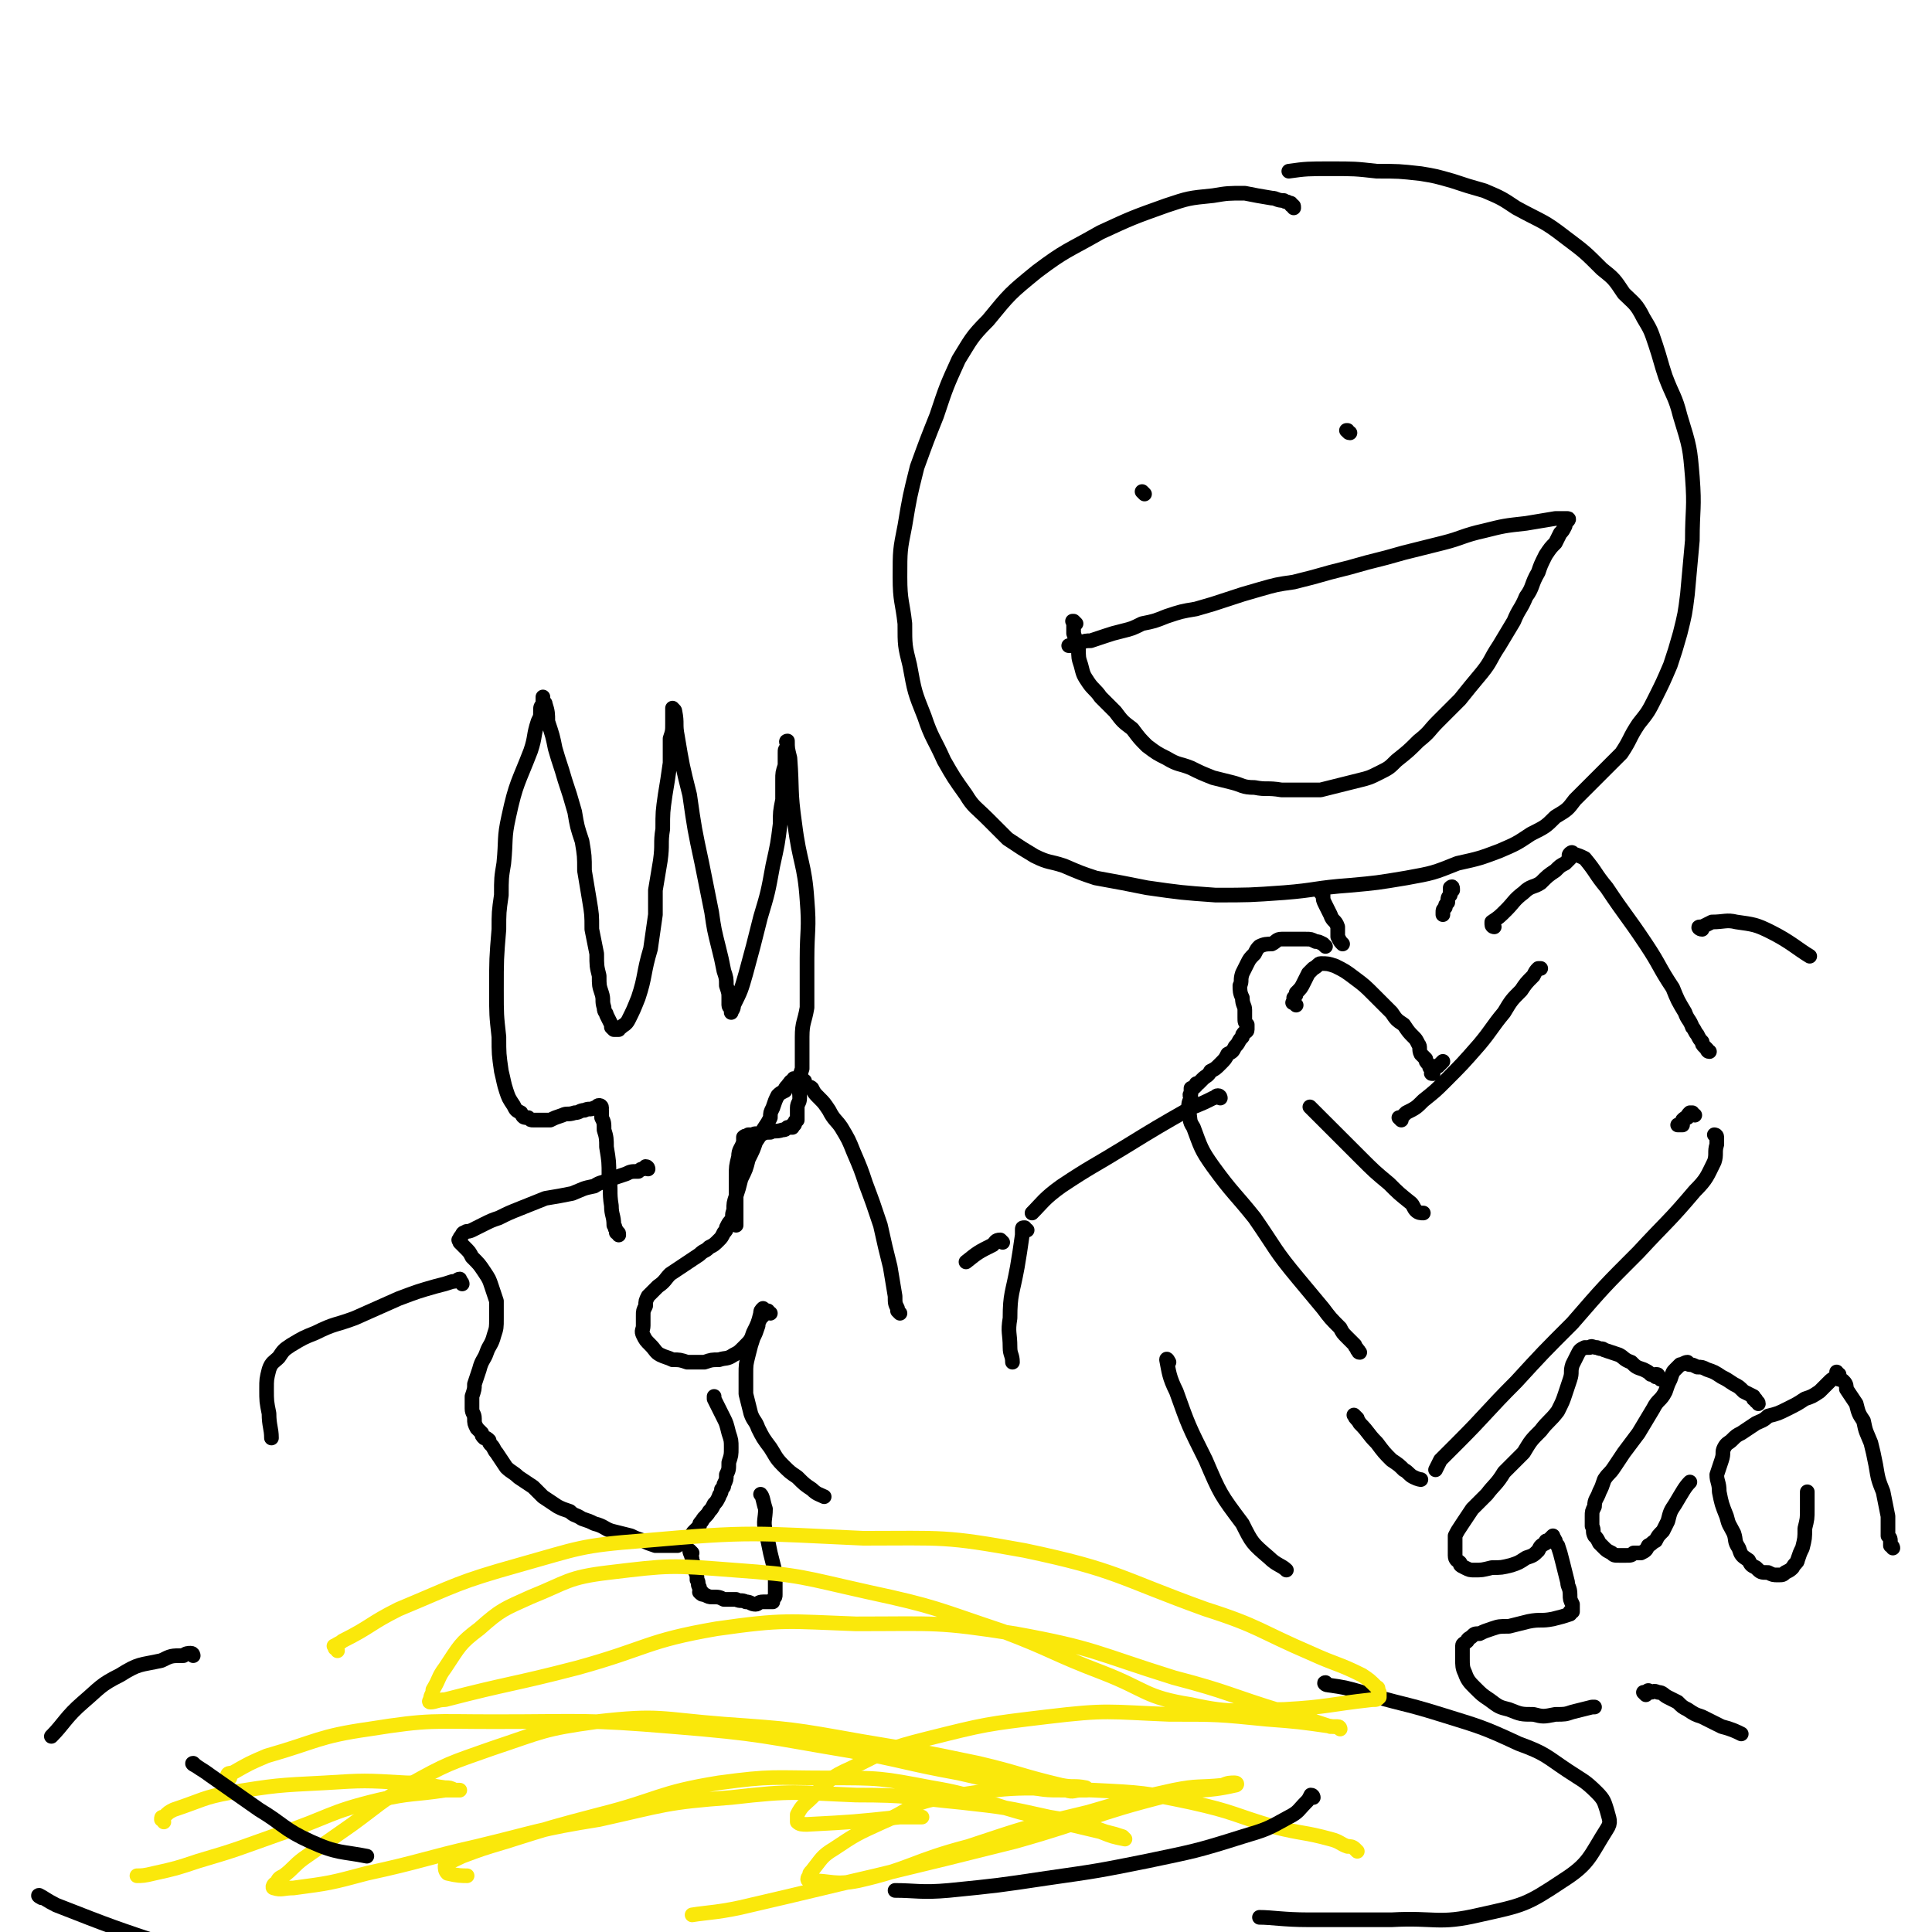 <svg viewBox='0 0 790 790' version='1.1' xmlns='http://www.w3.org/2000/svg' xmlns:xlink='http://www.w3.org/1999/xlink'><g fill='none' stroke='rgb(0,0,0)' stroke-width='6' stroke-linecap='round' stroke-linejoin='round'><path d='M529,85c0,-1 0,-1 -1,-1 0,-1 0,-1 -1,-1 -1,-1 -1,0 -2,-1 -3,0 -3,-1 -5,-1 -6,-1 -6,-1 -11,-2 -7,0 -7,0 -13,1 -10,1 -10,1 -19,4 -14,5 -14,5 -27,11 -14,8 -14,7 -26,16 -11,9 -11,9 -20,20 -7,7 -7,8 -12,16 -5,11 -5,11 -9,23 -4,10 -4,10 -8,21 -3,12 -3,12 -5,24 -2,10 -2,10 -2,21 0,10 1,10 2,19 0,9 0,9 2,17 2,11 2,11 6,21 3,9 4,9 8,18 4,7 4,7 9,14 3,5 4,5 9,10 4,4 4,4 8,8 6,4 6,4 11,7 6,3 6,2 12,4 7,3 7,3 13,5 11,2 11,2 21,4 14,2 14,2 28,3 14,0 14,0 28,-1 13,-1 13,-2 27,-3 11,-1 11,-1 23,-3 11,-2 11,-2 21,-6 9,-2 9,-2 17,-5 7,-3 7,-3 13,-7 6,-3 6,-3 10,-7 5,-3 5,-3 8,-7 5,-5 5,-5 9,-9 5,-5 5,-5 10,-10 4,-6 3,-6 7,-12 4,-5 4,-5 7,-11 3,-6 3,-6 6,-13 2,-6 2,-6 4,-13 2,-8 2,-8 3,-16 1,-11 1,-11 2,-22 0,-13 1,-13 0,-26 -1,-12 -1,-12 -5,-25 -2,-8 -3,-8 -6,-16 -2,-6 -2,-7 -4,-13 -2,-6 -2,-6 -5,-11 -3,-6 -4,-6 -8,-10 -4,-6 -4,-6 -9,-10 -7,-7 -7,-7 -15,-13 -9,-7 -9,-6 -20,-12 -6,-4 -6,-4 -13,-7 -7,-2 -7,-2 -13,-4 -7,-2 -7,-2 -13,-3 -9,-1 -9,-1 -18,-1 -9,-1 -9,-1 -19,-1 -9,0 -10,0 -17,1 '/><path d='M468,202c0,0 -1,-1 -1,-1 '/><path d='M552,177c-1,0 -1,-1 -1,-1 -1,0 0,0 0,0 '/><path d='M440,255c0,0 -1,-1 -1,-1 0,0 -1,0 0,0 0,1 0,1 0,2 0,1 0,1 0,3 1,3 1,3 2,6 0,4 0,4 1,7 1,4 1,4 3,7 2,3 3,3 5,6 3,3 3,3 6,6 3,4 3,4 7,7 3,4 3,4 6,7 4,3 4,3 8,5 5,3 5,2 10,4 4,2 4,2 9,4 4,1 4,1 8,2 4,1 4,2 9,2 5,1 5,0 11,1 4,0 4,0 8,0 4,0 4,0 8,0 4,-1 4,-1 8,-2 4,-1 4,-1 8,-2 4,-1 4,-1 8,-3 4,-2 4,-2 7,-5 5,-4 5,-4 9,-8 5,-4 4,-4 8,-8 5,-5 5,-5 9,-9 4,-5 4,-5 9,-11 4,-5 3,-5 7,-11 3,-5 3,-5 6,-10 2,-5 3,-5 5,-10 3,-4 2,-5 5,-10 1,-3 1,-3 3,-7 2,-3 2,-3 4,-5 1,-2 1,-2 2,-4 1,-1 1,-1 2,-3 0,-1 0,-1 0,-1 1,-1 1,-1 1,-1 1,-1 0,-1 0,-1 0,0 0,0 -1,0 -2,0 -2,0 -4,0 -6,1 -6,1 -12,2 -9,1 -9,1 -17,3 -9,2 -9,3 -17,5 -8,2 -8,2 -16,4 -7,2 -7,2 -15,4 -7,2 -7,2 -15,4 -7,2 -7,2 -15,4 -7,1 -7,1 -14,3 -7,2 -7,2 -13,4 -6,2 -6,2 -13,4 -6,1 -6,1 -12,3 -5,2 -5,2 -10,3 -4,2 -4,2 -8,3 -4,1 -4,1 -7,2 -3,1 -3,1 -6,2 -2,0 -2,0 -5,1 -1,0 -1,1 -2,1 -1,0 -1,0 -2,0 0,0 0,0 0,0 '/><path d='M541,365c0,0 -1,-1 -1,-1 0,0 0,0 0,1 0,0 0,0 1,1 0,2 0,2 1,4 1,2 1,2 2,4 1,3 2,2 3,5 0,2 0,2 0,4 1,2 1,2 2,3 '/><path d='M594,364c0,-1 0,-2 -1,-1 0,0 0,0 0,1 0,1 0,1 0,2 -1,1 -1,1 -1,3 -1,1 -1,1 -1,2 -1,1 -1,1 -1,2 0,0 0,1 0,1 '/><path d='M530,411c0,0 -1,-1 -1,-1 0,0 -1,0 0,0 0,-1 0,-1 0,-2 1,-1 1,-1 1,-2 2,-2 2,-2 3,-4 1,-2 1,-2 2,-4 1,-1 1,-1 2,-2 2,-1 2,-2 3,-2 3,0 3,0 6,1 4,2 4,2 8,5 4,3 4,3 8,7 3,3 3,3 7,7 2,3 2,3 5,5 2,3 2,3 4,5 1,1 1,1 2,3 1,1 0,2 1,4 1,1 1,1 2,2 0,1 0,1 1,2 1,1 0,1 1,2 0,0 1,0 1,0 0,1 0,1 0,1 -1,1 -1,1 0,1 0,0 0,-1 0,-1 1,-1 0,-1 1,-2 1,0 1,0 1,0 1,-1 1,-1 1,-1 1,-1 1,-1 1,-1 '/><path d='M542,387c0,0 -1,-1 -1,-1 0,0 0,0 0,0 -2,-1 -2,-1 -3,-1 -2,-1 -2,-1 -4,-1 -2,0 -2,0 -4,0 -3,0 -3,0 -6,0 -2,0 -2,1 -4,2 -2,0 -3,0 -5,1 -1,1 -1,1 -2,3 -2,2 -2,2 -3,4 -1,2 -1,2 -2,4 -1,3 0,3 -1,5 0,2 0,3 1,5 0,3 1,3 1,5 0,2 0,2 0,3 0,2 0,2 1,3 0,1 0,1 0,2 0,1 -1,1 -1,1 -1,1 -1,1 -1,2 -2,2 -1,2 -3,4 -1,2 -1,2 -3,3 -1,2 -1,2 -3,4 -2,2 -2,2 -4,3 -1,2 -2,2 -3,3 -1,1 -1,1 -2,2 -1,0 -1,0 -1,1 -1,1 -1,1 -2,1 0,1 0,1 0,2 -1,1 0,1 0,2 -1,2 -1,2 -1,5 1,4 0,4 2,7 3,8 3,9 8,16 8,11 9,11 17,21 9,13 8,13 18,25 5,6 5,6 10,12 3,4 3,4 7,8 1,2 1,2 3,4 1,1 1,1 3,3 0,1 1,1 1,2 1,0 0,1 1,1 '/><path d='M537,454c-1,-1 -2,-2 -1,-1 0,0 0,0 1,1 3,3 3,3 7,7 6,6 6,6 12,12 6,6 6,6 12,11 4,4 4,4 9,8 1,1 1,2 2,3 1,1 2,1 3,1 '/><path d='M611,379c0,0 -1,0 -1,-1 0,0 0,0 0,0 0,0 0,-1 0,-1 3,-2 3,-2 6,-5 3,-3 3,-4 7,-7 3,-3 4,-2 7,-4 3,-3 3,-3 6,-5 2,-2 2,-2 4,-3 1,-1 1,-1 2,-2 0,-1 -1,-1 0,-2 0,0 1,-1 1,0 3,1 3,1 5,2 5,6 4,6 9,12 8,12 8,11 16,23 6,9 5,9 11,18 2,5 2,5 5,10 1,3 2,3 3,6 1,1 1,2 2,3 1,2 1,2 2,3 0,1 0,1 1,2 0,0 0,0 1,1 0,0 0,1 1,1 '/><path d='M573,458c0,0 -1,-1 -1,-1 0,0 1,0 1,0 1,-1 1,-1 2,-2 4,-2 4,-2 7,-5 5,-4 5,-4 9,-8 7,-7 7,-7 14,-15 5,-6 5,-7 10,-13 3,-5 3,-5 7,-9 2,-3 2,-3 5,-6 1,-2 1,-2 2,-3 1,0 1,0 1,0 '/><path d='M693,456c-1,0 -1,-1 -1,-1 -1,0 -1,0 -1,0 -1,1 -1,1 -1,2 -1,0 -1,0 -2,1 0,1 0,1 0,2 -1,0 -1,0 -2,0 '/><path d='M702,465c0,0 -1,-1 -1,-1 0,0 1,0 1,1 0,2 0,2 0,3 -1,3 0,4 -1,7 -3,6 -3,7 -8,12 -11,13 -11,12 -23,25 -14,14 -14,14 -27,29 -12,12 -12,12 -23,24 -12,12 -12,13 -24,25 -3,3 -3,3 -7,7 -1,2 -1,2 -2,4 0,0 0,0 0,0 '/><path d='M555,580c-1,-1 -2,-2 -1,-1 0,1 1,1 2,3 4,4 3,4 7,8 3,4 3,4 6,7 3,2 3,2 5,4 2,1 2,2 4,3 2,1 3,1 3,1 '/><path d='M368,537c0,0 -1,-1 -1,-1 0,-1 0,-1 0,-1 -1,-2 -1,-2 -1,-5 -1,-6 -1,-6 -2,-12 -2,-8 -2,-8 -4,-17 -3,-9 -3,-9 -6,-17 -2,-6 -2,-6 -5,-13 -2,-5 -2,-5 -5,-10 -2,-3 -3,-3 -5,-7 -2,-3 -2,-3 -4,-5 -2,-2 -2,-2 -3,-4 -1,-1 -1,0 -2,-1 -1,-1 -1,-1 -1,-2 -1,0 -2,0 -2,0 0,0 1,-1 1,-1 -1,0 -1,0 -1,0 -1,0 -1,0 -1,0 -1,0 -1,0 -1,0 -1,0 0,0 -1,1 0,0 -1,0 -1,1 -1,0 0,1 -1,1 -1,1 -1,1 -1,2 -2,1 -2,1 -3,2 -1,2 -1,2 -2,5 -1,2 -1,2 -1,4 -1,2 -1,2 -3,5 -1,2 -1,2 -3,5 -1,3 -1,3 -3,7 -1,4 -1,4 -3,8 -1,4 -1,4 -2,7 -1,3 -1,3 -1,6 -1,2 0,2 -1,4 -1,1 -1,1 -2,3 0,1 0,1 -1,2 -1,2 -1,2 -2,3 -2,2 -2,2 -4,3 -2,2 -2,1 -4,3 -3,2 -3,2 -6,4 -3,2 -3,2 -6,4 -2,2 -2,3 -5,5 -2,2 -2,2 -4,4 -1,2 -1,2 -1,4 -1,2 -1,2 -1,4 0,2 0,2 0,4 0,2 -1,2 0,4 1,2 1,2 3,4 2,2 2,3 4,4 2,1 3,1 5,2 3,0 3,0 6,1 3,0 3,0 7,0 3,-1 3,-1 6,-1 3,-1 3,0 6,-2 2,-1 2,-1 4,-3 3,-3 3,-3 4,-6 2,-4 2,-4 3,-8 0,-1 0,-1 1,-2 '/><path d='M265,478c0,0 0,-1 -1,-1 0,0 0,1 -1,1 0,0 0,0 0,0 -1,0 -1,0 -2,1 -3,0 -3,0 -5,1 -3,1 -3,1 -6,2 -4,2 -4,1 -7,3 -5,1 -4,1 -9,3 -5,1 -5,1 -11,2 -5,2 -5,2 -10,4 -5,2 -5,2 -9,4 -3,1 -3,1 -7,3 -2,1 -2,1 -4,2 -2,1 -2,0 -3,1 -1,0 -1,1 -1,1 -1,1 -1,1 -1,2 -1,0 0,0 0,1 1,1 1,1 2,2 2,2 2,2 3,4 3,3 3,3 5,6 2,3 2,3 3,6 1,3 1,3 2,6 0,4 0,4 0,7 0,4 0,4 -1,7 -1,4 -2,4 -3,7 -1,3 -2,3 -3,7 -1,3 -1,3 -2,6 0,2 0,2 -1,5 0,3 0,3 0,5 0,2 1,2 1,4 0,2 0,2 1,4 1,1 1,1 2,2 0,1 0,1 1,2 1,0 1,0 2,1 0,1 0,1 1,2 1,1 1,2 2,3 2,3 2,3 4,6 2,2 3,2 5,4 3,2 3,2 6,4 2,2 2,2 4,4 3,2 3,2 6,4 2,1 2,1 5,2 2,2 2,1 5,3 3,1 3,1 5,2 4,1 4,2 7,3 4,1 4,1 8,2 2,1 2,1 5,2 2,1 2,1 5,2 2,0 2,0 4,0 1,0 1,0 2,0 1,0 1,0 3,0 1,-1 1,-1 2,-1 1,-1 1,-1 2,-2 1,0 1,-1 2,-1 0,-1 0,-1 1,-2 1,-1 1,-1 2,-2 0,-1 0,-1 1,-2 1,-2 2,-2 3,-4 1,-1 1,-1 2,-3 1,-1 1,-1 2,-3 0,-1 1,-1 1,-3 1,-1 1,-1 1,-2 1,-2 1,-2 1,-4 1,-2 1,-2 1,-5 1,-3 1,-3 1,-6 0,-3 0,-3 -1,-6 -1,-4 -1,-4 -2,-6 -2,-4 -2,-4 -4,-8 0,-1 0,-1 0,-1 '/><path d='M315,537c-1,0 -1,-1 -1,-1 -1,0 -1,0 -1,0 0,1 0,0 0,1 -1,1 -1,1 -2,2 -1,2 -1,2 -1,3 -1,3 -1,3 -2,5 -1,3 -1,3 -2,7 -1,4 -1,4 -1,8 0,4 0,4 0,8 1,4 1,4 2,8 1,3 2,3 3,6 2,4 2,4 5,8 2,3 2,4 5,7 3,3 3,3 6,5 3,3 3,3 6,5 2,2 3,2 5,3 '/><path d='M283,635c0,0 -1,-1 -1,-1 0,1 1,2 1,4 1,2 0,2 1,4 1,2 1,2 1,4 1,1 0,2 1,3 0,1 0,1 1,2 0,0 -1,0 -1,0 1,1 1,1 2,1 2,1 2,1 3,1 3,0 3,0 5,1 2,0 2,0 5,0 2,1 2,0 4,1 2,0 2,1 4,1 1,0 1,-1 3,-1 1,0 1,0 2,0 0,0 0,0 1,0 0,0 1,0 1,0 0,0 0,-1 0,-1 1,-1 1,-1 1,-2 0,-1 0,-2 0,-3 0,-3 0,-3 0,-6 -1,-4 -1,-4 -2,-8 -1,-5 -1,-5 -2,-9 -1,-4 0,-5 0,-9 -1,-3 -1,-5 -2,-6 '/><path d='M253,505c0,-1 0,-1 -1,-1 0,-1 0,-1 0,-1 -1,-1 0,-1 -1,-2 0,-4 -1,-4 -1,-8 -1,-6 0,-6 -1,-12 0,-6 0,-6 -1,-12 0,-3 0,-4 -1,-7 0,-3 0,-3 -1,-5 0,-2 0,-2 0,-3 -1,-1 0,-1 0,-1 0,-1 -1,-1 -1,-1 -1,0 -1,1 -2,1 -2,1 -2,0 -4,1 -2,0 -2,1 -4,1 -3,1 -3,0 -5,1 -3,1 -3,1 -5,2 -2,0 -2,0 -4,0 -2,0 -2,0 -3,0 -1,0 -1,0 -2,-1 -2,0 -2,0 -3,-2 -2,-1 -2,-1 -3,-3 -2,-3 -2,-3 -3,-6 -1,-3 -1,-4 -2,-8 -1,-7 -1,-7 -1,-14 -1,-9 -1,-9 -1,-19 0,-13 0,-13 1,-25 0,-7 0,-7 1,-14 0,-7 0,-7 1,-13 1,-10 0,-10 2,-19 3,-14 4,-14 9,-27 2,-6 1,-6 3,-12 1,-2 1,-2 1,-4 0,-2 0,-2 1,-3 0,-1 0,-1 0,-1 0,-1 0,-1 0,-1 0,0 0,-1 0,-1 0,1 0,1 0,2 0,0 1,0 1,1 1,3 1,4 1,7 2,6 2,6 3,11 2,7 2,6 4,13 2,6 2,6 4,13 1,6 1,6 3,12 1,6 1,6 1,12 1,6 1,6 2,12 1,6 1,6 1,12 1,5 1,5 2,10 0,5 0,5 1,9 0,4 0,4 1,7 1,3 0,3 1,6 0,2 1,2 1,3 1,2 1,2 2,4 0,1 0,1 0,1 1,1 1,1 1,1 1,0 1,0 2,0 0,-1 1,-1 1,-1 1,-1 2,-1 3,-3 2,-4 2,-4 4,-9 3,-9 2,-10 5,-20 1,-7 1,-7 2,-14 0,-5 0,-5 0,-10 1,-6 1,-6 2,-12 1,-7 0,-7 1,-13 0,-7 0,-7 1,-14 1,-6 1,-6 2,-13 0,-5 0,-5 0,-10 1,-3 1,-3 1,-6 0,-2 0,-2 0,-4 0,-1 0,-1 0,-2 0,0 0,0 0,0 0,0 0,-1 0,0 0,0 1,0 1,1 1,5 0,5 1,10 2,12 2,12 5,24 2,14 2,14 5,28 2,10 2,10 4,20 1,7 1,7 3,15 1,4 1,4 2,9 1,3 1,3 1,6 1,3 1,3 1,5 0,2 0,2 0,3 0,1 1,1 1,2 0,0 0,1 0,1 0,-1 1,-1 1,-3 3,-6 3,-6 5,-13 3,-11 3,-11 6,-23 3,-10 3,-10 5,-21 2,-9 2,-9 3,-17 0,-5 0,-5 1,-10 0,-4 0,-4 0,-8 0,-3 0,-3 1,-6 0,-3 0,-3 0,-5 0,-2 0,-1 1,-3 0,0 0,0 0,-1 0,0 -1,-1 0,-1 0,3 0,3 1,7 1,13 0,13 2,27 2,16 4,16 5,31 1,12 0,12 0,24 0,10 0,10 0,20 -1,6 -2,6 -2,12 0,4 0,4 0,8 0,2 0,2 0,5 -1,3 -1,3 -1,5 -1,3 0,3 0,7 0,2 -1,2 -1,4 0,1 0,1 0,3 0,1 0,1 0,2 0,0 -1,0 -1,1 0,0 0,0 0,0 0,1 0,1 -1,1 0,0 0,0 0,1 -1,0 -1,0 -2,0 -1,1 -1,1 -2,1 -3,1 -3,0 -5,1 -2,0 -2,0 -4,1 -2,0 -2,-1 -3,0 -1,0 -1,0 -2,0 -1,1 -1,0 -2,1 0,1 0,1 0,2 -1,3 -2,3 -2,6 -1,4 -1,4 -1,8 0,4 0,4 0,8 0,3 0,3 0,6 0,3 0,5 0,6 '/><path d='M79,677c0,0 0,-1 -1,-1 -1,0 -2,0 -3,1 -5,0 -5,0 -9,2 -9,2 -9,1 -17,6 -8,4 -8,5 -15,11 -7,6 -8,9 -13,14 '/><path d='M17,776c0,0 -2,-1 -1,-1 2,1 3,2 7,4 23,9 23,9 47,17 26,9 26,9 54,16 48,11 48,12 96,20 36,5 37,2 73,5 40,4 44,5 80,9 '/><path d='M543,689c-1,0 -2,-1 -1,-1 0,0 0,0 1,1 7,1 7,1 14,3 16,5 16,4 32,9 16,5 17,5 32,12 11,4 11,5 20,11 6,4 7,4 12,9 3,3 3,4 4,7 1,4 2,5 0,8 -7,11 -7,14 -18,21 -15,10 -16,10 -34,14 -17,4 -18,1 -36,2 -17,0 -17,0 -34,0 -10,0 -15,-1 -20,-1 '/><path d='M774,633c0,0 0,-1 -1,-1 0,-1 0,-1 0,-1 0,-2 0,-2 -1,-3 0,-4 0,-4 0,-8 -1,-5 -1,-5 -2,-10 -2,-5 -2,-5 -3,-11 -1,-5 -1,-5 -2,-9 -2,-5 -2,-4 -3,-9 -2,-3 -2,-3 -3,-7 -2,-3 -2,-3 -4,-6 0,-1 0,-2 -1,-3 -1,-1 -1,-1 -2,-1 0,-1 0,-1 0,-2 -1,0 -1,-1 -1,-1 0,0 0,1 0,2 -2,1 -2,1 -3,2 -2,2 -2,2 -4,4 -3,2 -3,2 -6,3 -3,2 -3,2 -7,4 -4,2 -4,2 -8,3 -2,2 -3,2 -5,3 -3,2 -3,2 -6,4 -2,1 -2,1 -4,3 -1,1 -2,1 -3,3 -1,2 0,2 -1,5 -1,3 -1,3 -2,6 0,3 1,3 1,7 1,5 1,5 3,10 1,4 1,3 3,7 1,3 0,3 2,6 1,3 1,3 4,5 1,2 1,2 3,3 2,2 2,2 5,2 2,1 2,1 4,1 2,0 2,0 3,-1 2,-1 2,-1 3,-2 1,-2 2,-2 2,-3 1,-3 1,-3 2,-5 1,-4 1,-4 1,-8 1,-4 1,-4 1,-8 0,-4 0,-5 0,-7 '/><path d='M719,574c0,-1 -1,-1 -1,-1 0,-1 0,-1 -1,-1 0,0 0,0 0,-1 -2,-1 -2,-1 -4,-2 -2,-2 -2,-2 -4,-3 -3,-2 -3,-2 -5,-3 -3,-2 -3,-2 -6,-3 -2,-1 -2,-1 -4,-1 -2,-1 -2,-1 -3,-1 -1,0 -1,-1 -1,-1 -1,0 -2,1 -3,1 -1,1 -1,1 -2,2 -1,1 -1,1 -2,4 -1,2 -1,2 -2,5 -2,4 -3,3 -5,7 -3,5 -3,5 -6,10 -3,4 -3,4 -6,8 -2,3 -2,3 -4,6 -2,3 -2,2 -4,5 -1,3 -1,3 -2,5 -1,3 -2,3 -2,6 -1,2 -1,2 -1,4 0,2 0,2 0,4 1,2 0,2 1,4 1,1 1,1 2,3 1,1 1,1 2,2 1,1 1,1 3,2 1,1 1,1 3,1 2,0 2,0 3,0 2,0 2,0 3,-1 2,0 2,0 3,0 2,-1 2,-1 3,-3 2,-1 1,-1 3,-2 1,-2 1,-2 3,-4 1,-2 1,-2 2,-4 1,-4 1,-4 3,-7 3,-5 4,-7 6,-9 '/><path d='M679,564c0,0 0,-1 -1,-1 0,-1 0,-1 -1,-1 0,0 0,1 0,1 -1,-1 -1,-1 -2,-1 -1,-1 -1,-1 -3,-2 -3,-1 -3,-1 -5,-3 -3,-1 -3,-2 -5,-3 -3,-1 -3,-1 -6,-2 -1,-1 -1,0 -3,-1 -2,0 -2,-1 -3,0 -1,0 -1,0 -2,0 -2,1 -2,1 -3,3 -1,2 -1,2 -2,4 -1,3 0,3 -1,6 -1,3 -1,3 -2,6 -1,3 -1,3 -3,7 -3,4 -4,4 -7,8 -4,4 -4,4 -7,9 -4,4 -4,4 -8,8 -3,5 -4,5 -7,9 -3,3 -3,3 -6,6 -2,3 -2,3 -4,6 -2,3 -2,3 -3,5 0,2 0,2 0,4 0,2 0,3 0,4 0,2 1,2 2,3 0,1 0,1 2,2 2,1 2,1 4,1 3,0 3,0 7,-1 4,0 4,0 8,-1 3,-1 3,-1 6,-3 3,-1 3,-1 5,-3 1,-2 1,-2 3,-3 0,-1 0,-1 1,-1 1,-1 1,-1 2,-2 0,0 0,0 0,1 1,0 0,0 1,1 0,1 0,1 1,2 1,3 1,3 2,7 1,4 1,4 2,8 0,2 1,2 1,5 0,2 0,2 1,4 0,1 0,1 0,2 0,1 0,1 0,1 0,0 0,0 -1,0 0,1 0,1 0,1 -3,1 -3,1 -7,2 -5,1 -5,0 -10,1 -4,1 -4,1 -8,2 -4,0 -4,0 -7,1 -3,1 -3,1 -5,2 -2,0 -2,0 -3,1 -1,1 -2,1 -2,2 -1,1 -2,1 -2,2 0,3 0,3 0,5 0,3 0,4 1,6 1,3 2,4 4,6 3,3 3,3 6,5 4,3 4,3 8,4 5,2 5,2 10,2 4,1 4,1 9,0 4,0 4,0 7,-1 4,-1 4,-1 8,-2 0,0 0,0 1,0 '/><path d='M673,693c0,0 -1,-1 -1,-1 0,0 0,0 1,0 1,-1 1,-1 2,0 1,0 1,-1 3,0 2,0 2,1 4,2 2,1 2,1 4,2 2,2 2,2 4,3 3,2 3,2 6,3 4,2 4,2 8,4 4,1 6,2 8,3 '/><path d='M696,380c-1,0 -2,-1 -1,-1 0,0 0,0 1,0 2,-1 2,-1 4,-2 5,0 6,-1 10,0 7,1 8,1 14,4 8,4 11,7 16,10 '/><path d='M499,449c0,0 0,-1 -1,-1 -1,0 -1,1 -2,1 -4,2 -4,2 -9,4 -14,8 -14,8 -27,16 -13,8 -14,8 -26,16 -7,5 -8,7 -12,11 '/><path d='M478,557c0,0 -1,-2 -1,-1 1,5 1,7 4,13 5,14 5,14 12,28 6,14 6,14 15,26 4,8 4,8 11,14 3,3 5,3 7,5 '/><path d='M189,525c0,0 0,-1 -1,-1 0,-1 0,-1 0,-1 -1,0 -1,1 -3,1 -3,1 -3,1 -7,2 -7,2 -7,2 -15,5 -9,4 -9,4 -18,8 -8,3 -8,2 -16,6 -5,2 -5,2 -10,5 -3,2 -3,2 -5,5 -2,2 -3,2 -4,5 -1,4 -1,4 -1,8 0,5 0,5 1,10 0,5 1,6 1,10 '/></g>
<g fill='none' stroke='rgb(250,232,11)' stroke-width='6' stroke-linecap='round' stroke-linejoin='round'><path d='M94,727c0,-1 -1,-1 -1,-1 0,-1 1,-1 2,-1 7,-4 7,-4 14,-7 21,-6 21,-8 42,-11 25,-4 26,-3 51,-3 37,0 37,-1 73,2 37,3 37,4 73,10 22,4 22,5 44,9 13,3 13,3 26,5 9,2 9,2 18,2 3,1 3,0 6,0 1,0 2,0 2,0 0,0 0,-1 0,-1 -5,-1 -5,0 -10,-1 -17,-4 -17,-5 -34,-9 -24,-5 -24,-5 -48,-9 -28,-5 -28,-5 -56,-7 -26,-2 -26,-4 -52,-1 -22,3 -22,4 -43,11 -17,6 -18,6 -34,15 -12,7 -12,8 -23,16 -10,7 -10,7 -20,14 -4,3 -4,4 -8,7 -2,1 -2,1 -3,3 -1,0 -2,2 -1,2 3,1 4,0 8,0 15,-2 15,-2 30,-6 23,-5 23,-6 45,-11 25,-6 25,-7 50,-11 27,-6 27,-7 54,-9 26,-3 26,-2 51,-1 22,0 22,1 43,3 18,2 18,2 36,6 12,2 12,2 23,6 4,1 4,1 7,2 1,1 1,1 1,1 -5,-1 -5,-1 -10,-3 -17,-4 -17,-4 -33,-8 -18,-5 -18,-7 -36,-10 -21,-4 -21,-4 -43,-4 -22,0 -22,-1 -44,2 -25,4 -25,7 -49,13 -19,5 -19,5 -38,11 -10,3 -10,3 -18,6 -4,2 -5,2 -7,4 0,1 0,2 1,3 4,1 6,1 8,1 '/><path d='M138,675c0,0 0,-1 -1,-1 0,-1 -1,-1 0,-1 1,-1 2,-1 3,-2 12,-6 11,-7 23,-13 24,-10 24,-11 49,-18 25,-7 25,-8 51,-10 45,-4 45,-3 90,-1 33,0 33,-1 66,5 38,8 38,11 74,24 22,7 22,9 43,18 11,5 11,4 21,9 3,2 3,2 6,5 1,0 0,1 1,2 0,1 0,1 0,2 -1,1 -1,1 -3,1 -18,2 -18,3 -36,4 -19,0 -20,2 -38,-2 -19,-3 -18,-6 -36,-13 -21,-8 -20,-9 -41,-17 -27,-9 -27,-10 -55,-16 -27,-6 -27,-7 -55,-9 -26,-2 -26,-2 -51,1 -17,2 -17,4 -32,10 -11,5 -12,5 -21,13 -8,6 -8,7 -14,16 -3,4 -2,4 -5,9 0,2 -1,2 -1,4 0,0 -1,1 0,1 2,0 3,-1 6,-1 27,-7 27,-6 54,-13 29,-8 28,-11 57,-16 28,-4 29,-3 57,-2 33,0 33,-1 65,4 33,6 33,8 65,18 23,6 22,7 45,14 10,3 10,3 19,6 2,0 3,0 4,1 0,0 0,-1 -1,-1 -1,0 -1,0 -2,0 -14,-2 -14,-2 -27,-3 -20,-2 -20,-2 -40,-2 -25,-1 -25,-2 -50,1 -25,3 -25,3 -49,9 -16,4 -17,5 -31,12 -9,4 -9,5 -16,12 -3,3 -4,3 -6,7 0,1 0,2 0,3 1,1 2,1 4,1 19,-1 19,-1 38,-3 5,0 5,0 9,0 '/><path d='M555,757c-1,-1 -1,-1 -1,-1 -1,-1 -2,-1 -3,-1 -3,-1 -3,-2 -7,-3 -11,-3 -11,-2 -23,-5 -17,-5 -16,-6 -34,-10 -19,-4 -20,-4 -40,-5 -30,-1 -31,-2 -61,3 -14,2 -13,5 -25,10 -11,5 -11,5 -20,11 -5,3 -5,4 -9,9 -1,1 -1,1 -1,2 -1,1 -1,2 0,2 9,0 10,2 20,0 22,-5 22,-8 45,-14 24,-8 24,-8 49,-14 17,-5 17,-5 35,-9 10,-2 10,-1 20,-2 2,-1 3,-1 5,-1 1,0 1,1 0,1 -13,3 -14,1 -27,4 -32,8 -31,10 -63,19 -28,7 -28,7 -57,14 -26,6 -25,6 -51,12 -12,3 -18,3 -24,4 '/><path d='M67,745c0,-1 -1,-1 -1,-1 0,-1 0,-1 1,-1 2,-2 2,-2 4,-3 12,-4 12,-5 23,-7 19,-3 19,-3 39,-4 16,-1 16,-1 33,0 8,0 8,1 16,2 2,0 2,0 4,1 1,0 2,0 2,0 -2,0 -3,0 -6,0 -13,2 -14,1 -27,4 -21,5 -20,7 -41,14 -17,6 -16,6 -33,11 -9,3 -9,3 -18,5 -4,1 -5,1 -7,1 '/></g>
<g fill='none' stroke='rgb(0,0,0)' stroke-width='6' stroke-linecap='round' stroke-linejoin='round'><path d='M80,722c0,0 -2,-1 -1,-1 2,2 3,2 7,5 10,7 10,7 20,14 10,6 10,8 21,13 11,5 13,4 23,6 '/><path d='M537,735c0,0 0,-1 -1,-1 0,0 0,0 0,0 -1,2 -1,2 -2,3 -3,3 -3,4 -7,6 -9,5 -9,5 -19,8 -19,6 -20,6 -39,10 -20,4 -20,4 -41,7 -20,3 -20,3 -40,5 -11,1 -14,0 -22,0 '/><path d='M420,503c-1,0 -1,-1 -1,-1 -1,0 -1,0 -1,1 0,1 0,1 0,2 -1,7 -1,7 -2,13 -2,11 -3,11 -3,21 -1,6 0,6 0,12 0,3 1,3 1,6 '/><path d='M410,508c0,0 -1,-1 -1,-1 -2,0 -2,1 -3,2 -6,3 -6,3 -11,7 '/></g>
</svg>